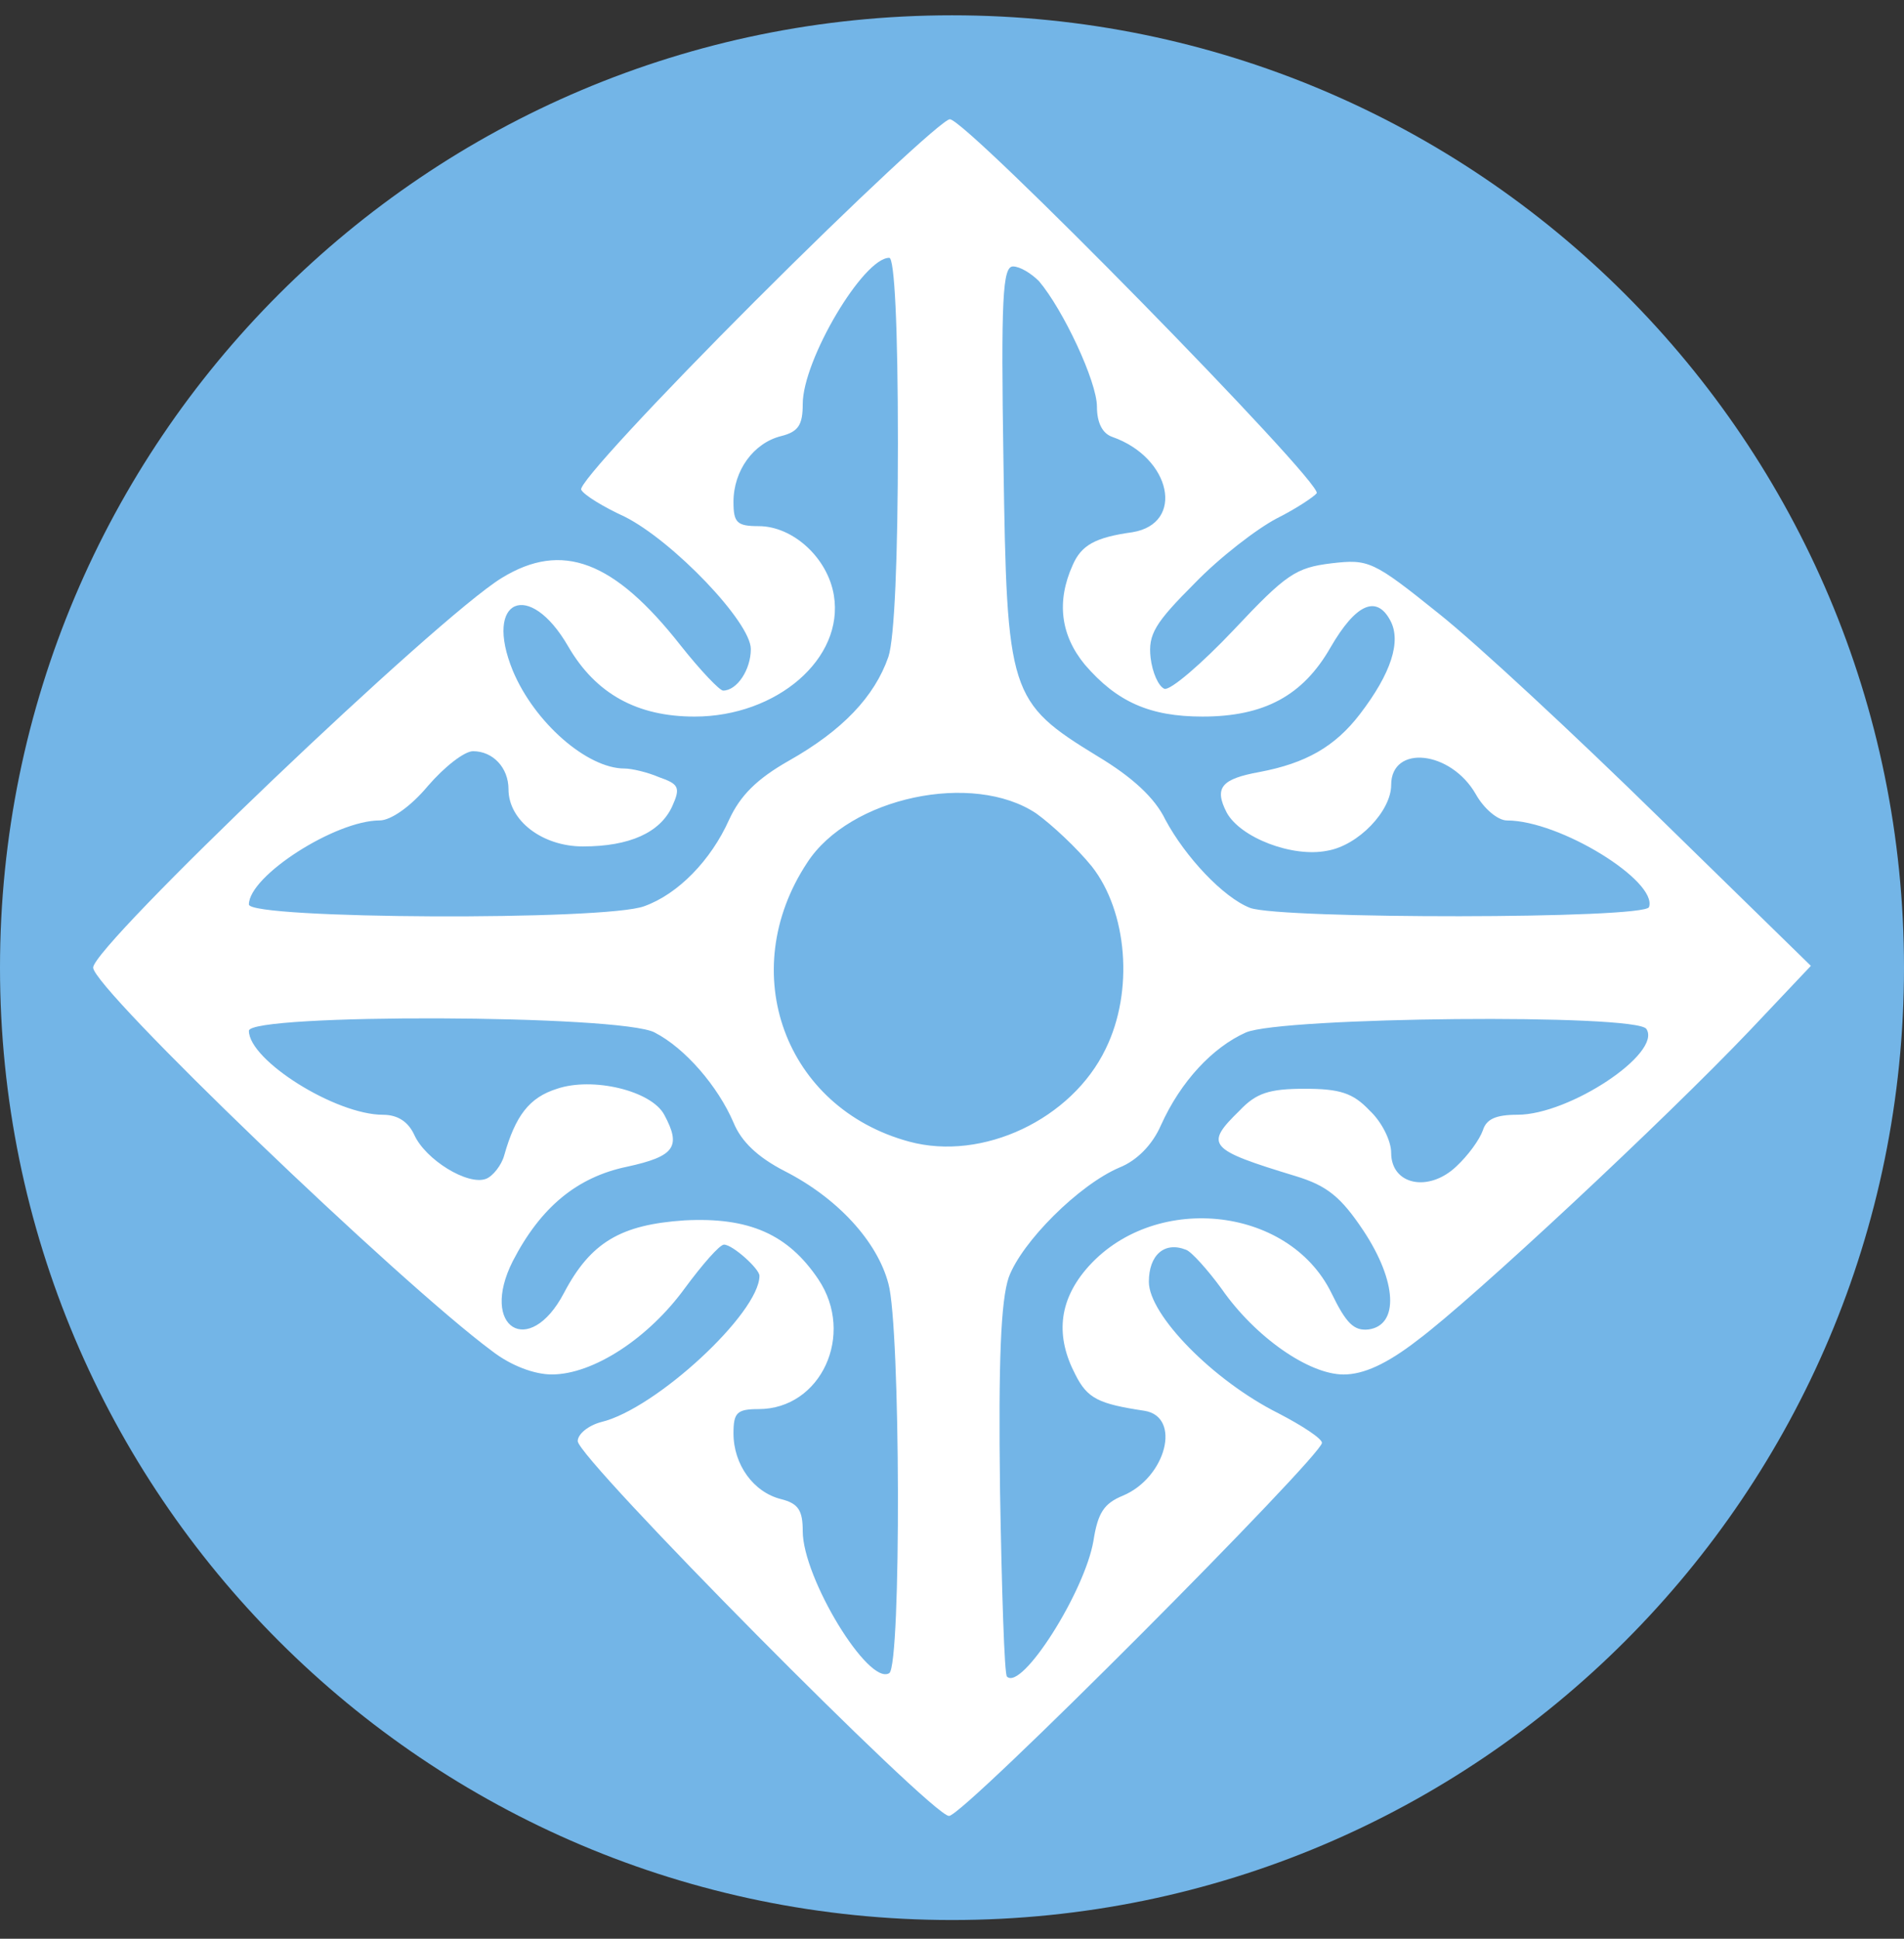 <svg xmlns="http://www.w3.org/2000/svg" width="56" height="57" fill="none" viewBox="0 0 56 57"><rect x="0" y="0" width="56" height="57" fill="#333333" stroke="none"/><g clip-path="url(#a)"><path fill="#73b5e7" d="M56 28.45c0-15.465-12.536-28-28-28s-28 12.535-28 28c0 15.463 12.536 28 28 28s28-12.537 28-28"/><path fill="#fff" d="M22.235 8.825c-2.927 2.927-5.243 5.421-5.14 5.574.075.153.66.51 1.272.789 1.425.713 3.716 3.105 3.716 3.894 0 .61-.408 1.222-.815 1.222-.102 0-.662-.586-1.247-1.324-1.96-2.494-3.487-3.08-5.268-1.985-1.91 1.17-12.013 10.817-12.013 11.453 0 .611 8.984 9.24 11.733 11.275.56.433 1.247.687 1.756.687 1.221 0 2.85-1.069 3.92-2.545.508-.687 1.017-1.272 1.145-1.272.254 0 1.043.712 1.043.916 0 1.094-3.054 3.92-4.657 4.301-.382.102-.688.356-.688.56 0 .51 10.41 11.02 10.919 11.02.407.026 10.97-10.587 10.97-10.969 0-.127-.586-.509-1.273-.865-1.934-.967-3.818-2.902-3.818-3.869 0-.789.458-1.196 1.095-.942.152.051.636.586 1.043 1.146.993 1.425 2.57 2.52 3.589 2.52.585 0 1.272-.306 2.189-1.019 1.603-1.196 7.253-6.464 9.773-9.111l1.782-1.884-4.455-4.352c-2.468-2.418-5.37-5.116-6.49-6.006-1.934-1.553-2.061-1.604-3.156-1.477-1.043.128-1.323.306-2.876 1.96-.941.993-1.858 1.782-2.036 1.73-.178-.075-.356-.483-.407-.915-.076-.688.127-1.018 1.298-2.19.738-.763 1.833-1.603 2.418-1.908.56-.28 1.094-.636 1.17-.738.179-.306-10.307-10.995-10.79-10.995-.204 0-2.775 2.392-5.702 5.32m4.174 4.2c0 3.36-.101 5.752-.28 6.286-.407 1.17-1.349 2.163-2.927 3.054-.941.535-1.425 1.018-1.756 1.731-.534 1.196-1.501 2.189-2.494 2.545-1.12.433-11.631.382-11.631-.05 0-.84 2.545-2.47 3.843-2.47.33 0 .916-.407 1.425-1.018.484-.56 1.07-1.018 1.324-1.018.585 0 1.043.484 1.043 1.12 0 .917.993 1.68 2.189 1.68 1.374 0 2.265-.407 2.622-1.17.254-.56.203-.663-.382-.866-.357-.153-.815-.255-1.018-.255-1.095 0-2.647-1.349-3.284-2.876-.865-2.112.484-2.698 1.63-.712.814 1.4 2.035 2.061 3.715 2.061 2.418 0 4.403-1.705 4.098-3.563-.178-1.094-1.196-2.036-2.214-2.036-.637 0-.739-.102-.739-.713 0-.916.586-1.73 1.4-1.934.51-.127.637-.33.637-.942 0-1.298 1.781-4.3 2.545-4.3.152 0 .254 1.984.254 5.446m4.149-4.76c.712.84 1.705 2.953 1.705 3.69 0 .459.153.79.458.892 1.73.61 2.138 2.545.586 2.8-1.095.152-1.502.38-1.757.966-.483 1.07-.356 2.062.357 2.927.942 1.095 1.909 1.527 3.461 1.527 1.807 0 2.953-.61 3.767-2.036.738-1.272 1.349-1.552 1.756-.789.331.611.026 1.553-.89 2.749-.739.967-1.604 1.45-2.953 1.705-1.12.204-1.349.458-.967 1.196.407.739 1.934 1.324 2.952 1.12.916-.152 1.884-1.17 1.884-1.934 0-1.196 1.756-1.018 2.494.28.229.407.636.764.916.764 1.553 0 4.429 1.781 4.174 2.545-.102.356-10.842.356-11.733.025-.789-.305-1.909-1.502-2.494-2.596-.306-.636-.967-1.247-1.985-1.858-2.622-1.603-2.673-1.832-2.775-8.628-.076-4.836-.025-5.777.28-5.777.204 0 .535.203.764.432m-.076 15.653c.458.33 1.196 1.018 1.628 1.552 1.044 1.324 1.248 3.665.408 5.37-.993 2.062-3.614 3.31-5.778 2.724-3.665-.993-5.116-4.988-3.003-8.195 1.247-1.935 4.887-2.698 6.745-1.451m-11.224 6.44c.89.457 1.857 1.577 2.316 2.646.229.56.712 1.018 1.501 1.425 1.553.79 2.724 2.062 3.054 3.309.357 1.273.382 11.224.026 11.453-.611.382-2.545-2.8-2.545-4.174 0-.61-.128-.814-.637-.942-.814-.203-1.4-1.018-1.4-1.934 0-.61.102-.713.739-.713 1.832 0 2.85-2.188 1.756-3.817-.891-1.324-2.036-1.833-3.945-1.731-1.858.127-2.749.636-3.538 2.138-1.018 1.934-2.494 1.018-1.502-.942.815-1.578 1.884-2.468 3.36-2.774 1.4-.305 1.603-.585 1.094-1.527-.381-.713-2.112-1.12-3.156-.764-.814.255-1.221.79-1.552 1.96-.076.28-.331.611-.535.687-.534.204-1.781-.56-2.112-1.298-.178-.381-.484-.585-.916-.585-1.4 0-3.945-1.603-3.945-2.469 0-.509 10.944-.483 11.937.051m29.167-.103c.458.713-2.265 2.52-3.792 2.52-.637 0-.917.127-1.019.458-.101.28-.432.738-.789 1.069-.814.764-1.908.535-1.908-.407 0-.357-.28-.916-.637-1.247-.483-.51-.865-.637-1.909-.637-1.043 0-1.425.128-1.908.637-1.044 1.018-.942 1.145 1.654 1.934.916.28 1.323.61 1.985 1.603.993 1.502 1.044 2.775.153 2.902-.433.05-.662-.178-1.095-1.07-1.272-2.595-5.293-2.977-7.228-.686-.789.941-.89 1.96-.305 3.08.356.712.687.865 2.036 1.068 1.094.178.636 1.96-.636 2.495-.56.229-.738.509-.866 1.323-.254 1.502-2.112 4.429-2.545 3.996-.076-.076-.152-2.52-.203-5.447-.051-3.868.025-5.599.254-6.286.382-1.044 2.062-2.724 3.258-3.233.509-.203.967-.661 1.222-1.247.585-1.298 1.527-2.29 2.494-2.723 1.043-.458 11.53-.56 11.784-.102"/></g><defs><clipPath id="a"><path fill="#fff" d="M0 .45h56v56H0z"/></clipPath></defs></svg>